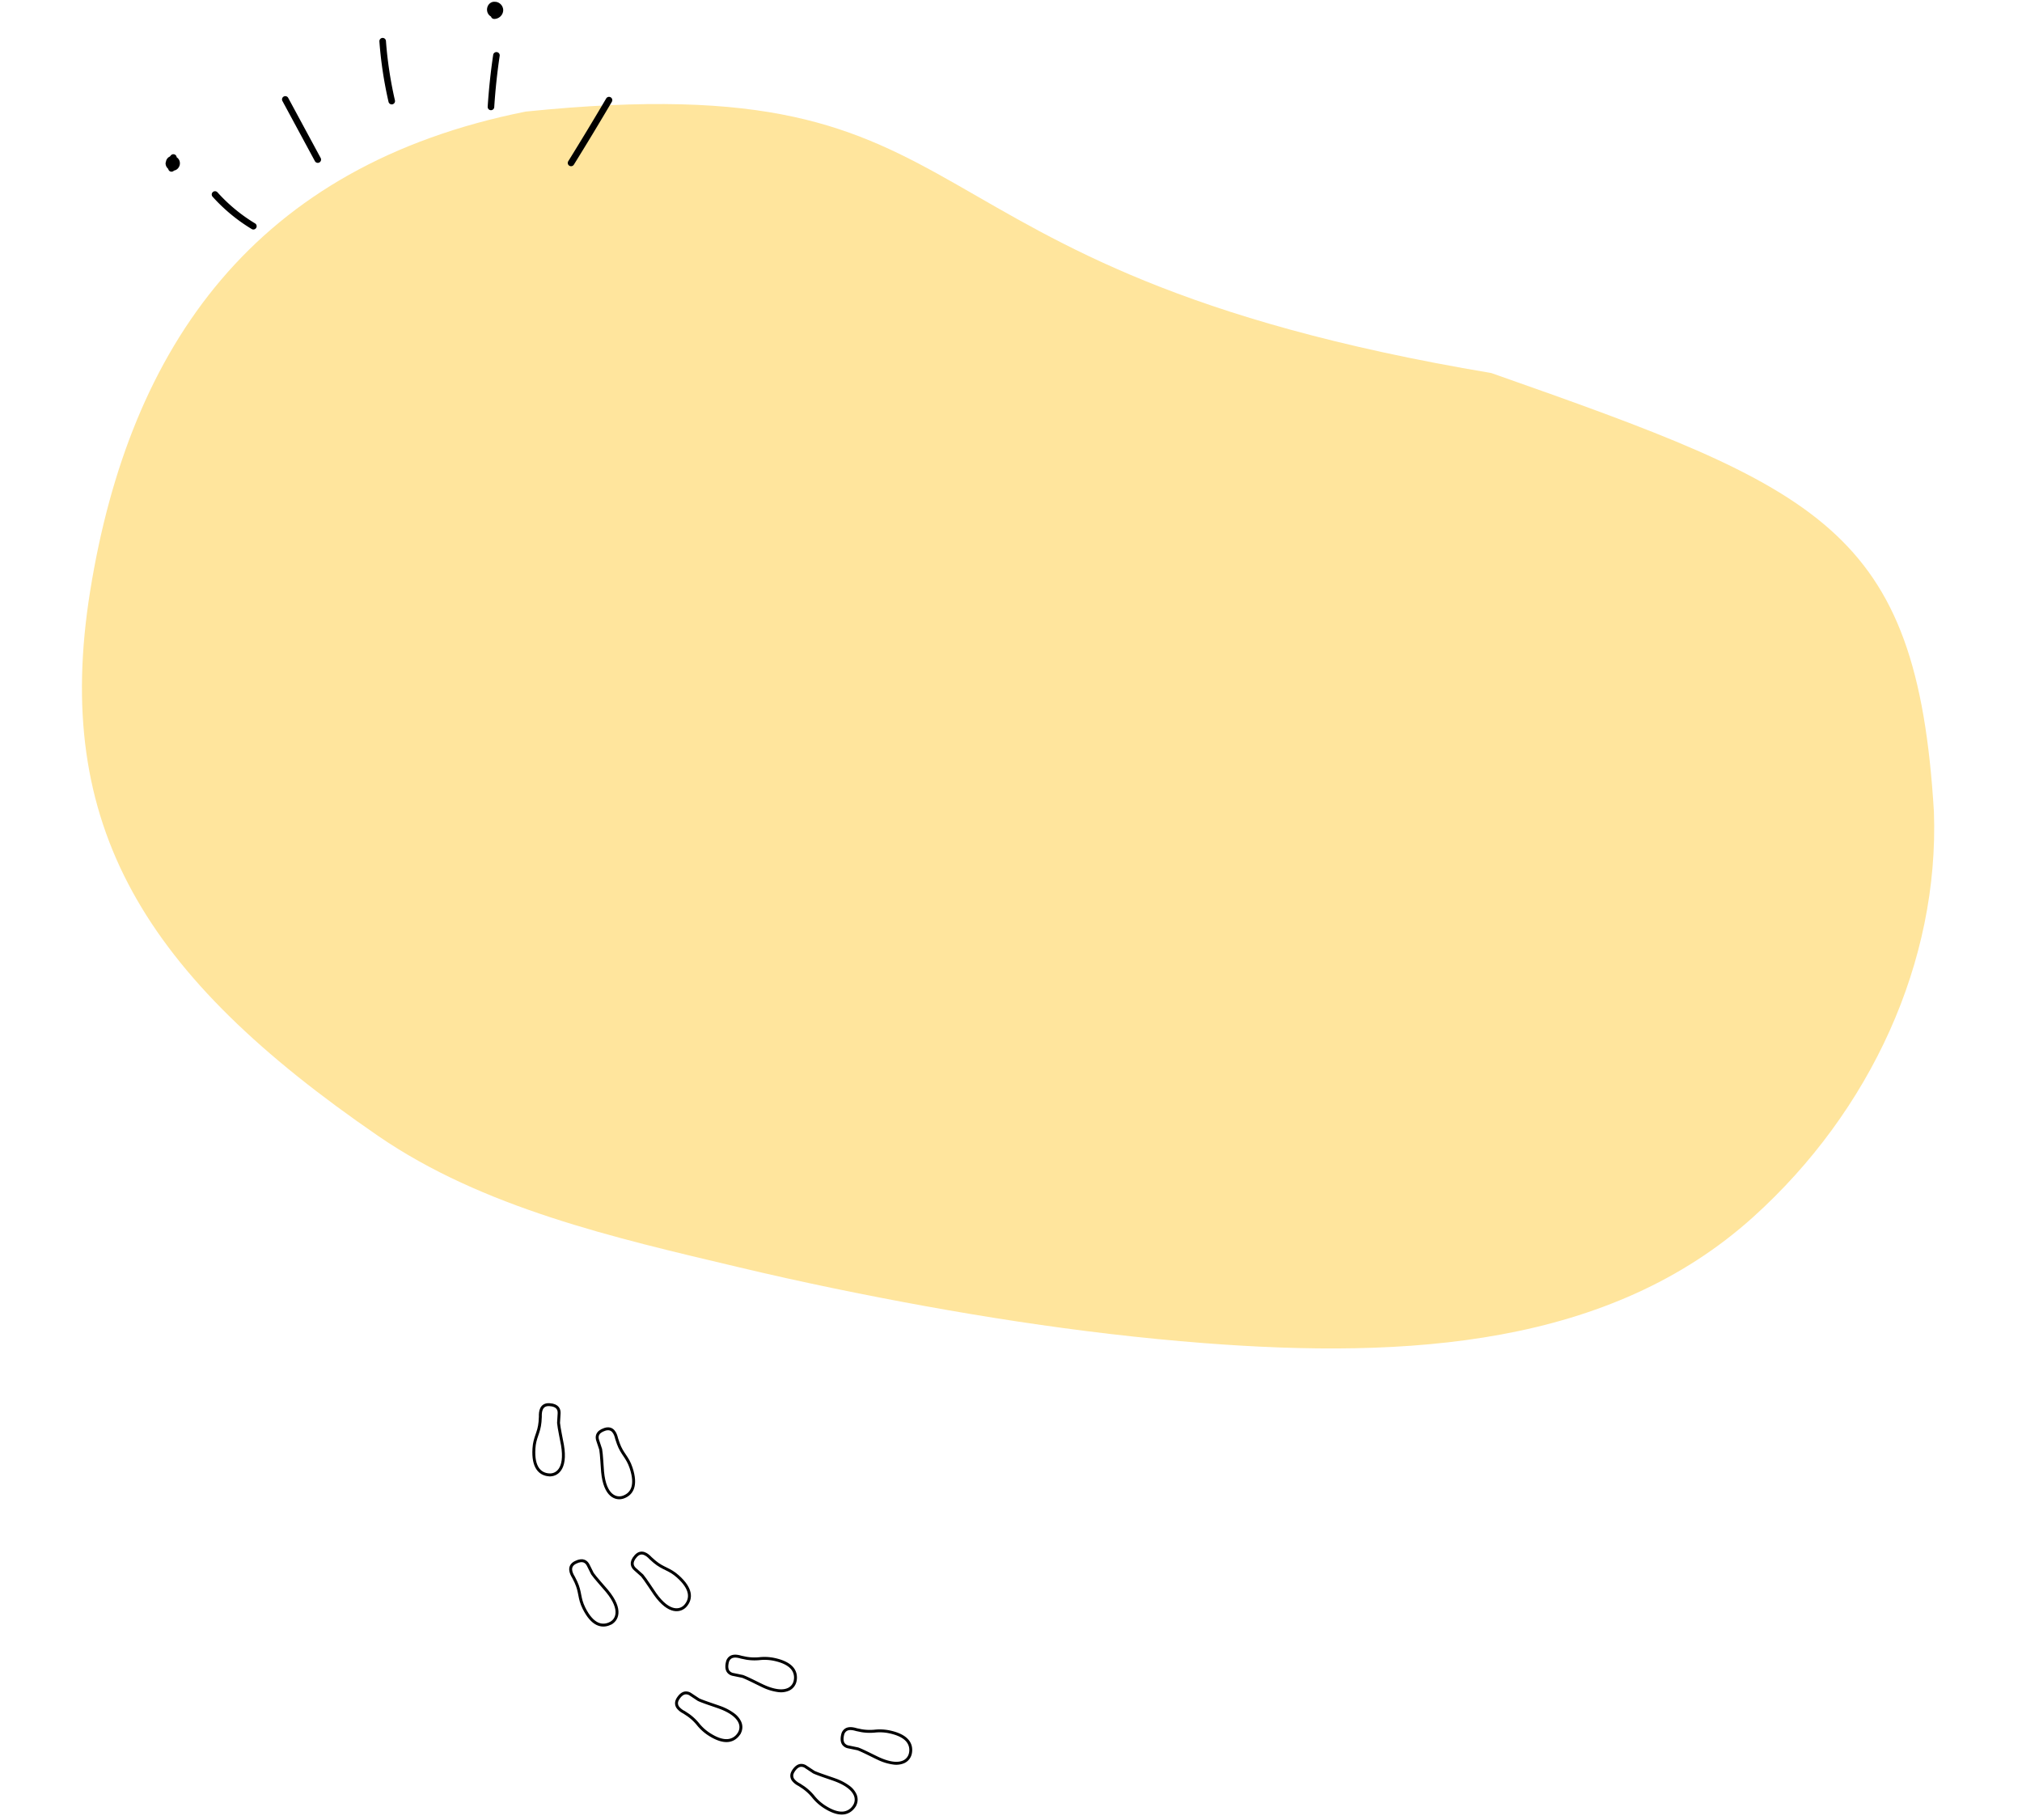 <svg xmlns="http://www.w3.org/2000/svg" width="1385.761" height="1247.104" viewBox="0 0 1385.761 1247.104"><g transform="translate(-267.12 -12428.283)"><g transform="translate(267.12 12441.257)"><path d="M699.6,2.8q33.166,1.543,66.468,4.1c87.813,6.621,179.709,12.808,258.189,50.2,175.379,83.569,253.763,174.64,253.347,338.041-.431,170.165-66.118,305.6-243.435,371.093-323.372,85.566-248.071-69.52-681.606-73.437-235.545-43.1-304.68-59-346.668-249.526C-13.755,342.47,16.54,234.03,84.754,149.668,167.973,46.752,303.2,16.608,443.5,5.377c84.885-6.79,170.864-6.56,256.1-2.579Z" transform="translate(1261.871 982.067) rotate(-171)" fill="#ffe59d"/><g transform="translate(-268.12 -11070.671)"><g transform="translate(-5 -28)"><path d="M10.315.034C4.2.587-.677,5.123.077,18c.467,7.972,3.466,10.508,4.158,18.381l.209,3.564c-.118,3.373.4,8.55,6.267,8.206S17.446,44.6,17.3,42.081,17.13,39.2,17.13,39.2l-.209-3.564c.264-3.32,2.2-12.169,2.721-15.2C22.521,3.615,15.4-.426,10.315.034Z" transform="matrix(-0.966, 0.259, -0.259, -0.966, 710.365, 12108.941)" fill="none" stroke="#000" stroke-width="2"/><path d="M12.99.225C8.017-.947.4,2.052.885,19.106c.087,3.077.759,12.11.553,15.434l-.709,3.5-.573,2.83c-.5,2.47-.1,5.766,5.668,6.934s7-3.886,7.359-7.242l.709-3.5c1.793-7.7,5.119-9.785,6.7-17.612C23.156,6.811,18.969,1.633,12.99.224Z" transform="translate(662.143 12094.787) rotate(172)" fill="none" stroke="#000" stroke-width="2"/></g></g><g transform="translate(-6174.056 -9029.812) rotate(-30)"><g transform="translate(-5 -28)"><path d="M10.315.034C4.2.587-.677,5.123.077,18c.467,7.972,3.466,10.508,4.158,18.381l.209,3.564c-.118,3.373.4,8.55,6.267,8.206S17.446,44.6,17.3,42.081,17.13,39.2,17.13,39.2l-.209-3.564c.264-3.32,2.2-12.169,2.721-15.2C22.521,3.615,15.4-.426,10.315.034Z" transform="matrix(-0.966, 0.259, -0.259, -0.966, 710.365, 12108.941)" fill="none" stroke="#000" stroke-width="2"/><path d="M12.99.225C8.017-.947.4,2.052.885,19.106c.087,3.077.759,12.11.553,15.434l-.709,3.5-.573,2.83c-.5,2.47-.1,5.766,5.668,6.934s7-3.886,7.359-7.242l.709-3.5c1.793-7.7,5.119-9.785,6.7-17.612C23.156,6.811,18.969,1.633,12.99.224Z" transform="translate(662.143 12094.787) rotate(172)" fill="none" stroke="#000" stroke-width="2"/></g></g></g><g transform="translate(-3624.093 2152.05) rotate(-13)"><path d="M4240,1652.113a2.243,2.243,0,0,1-1.565-.633,117.891,117.891,0,0,1-21.123-27.609,2.25,2.25,0,0,1,3.937-2.181,113.37,113.37,0,0,0,20.316,26.556,2.25,2.25,0,0,1-1.565,3.867Z" transform="translate(-2625.843 9428.427)"/><path d="M4290.55,1619.885a2.25,2.25,0,0,1-2.168-1.655c-2.144-7.8-4.327-15.74-6.437-23.414-1.959-7.122-3.985-14.486-5.975-21.73a2.25,2.25,0,1,1,4.339-1.192c1.99,7.243,4.016,14.607,5.975,21.728,2.111,7.675,4.294,15.61,6.438,23.416a2.252,2.252,0,0,1-2.171,2.846Z" transform="translate(-2623.107 9426.092)"/><path d="M4345.8,1593.307h0a2.25,2.25,0,0,1-2.249-2.251,276.136,276.136,0,0,1,3.207-41.708,2.25,2.25,0,1,1,4.447.685,271.647,271.647,0,0,0-3.154,41.026A2.25,2.25,0,0,1,4345.8,1593.307Z" transform="translate(-2619.966 9425.031)"/><path d="M4408.271,1611.291a2.251,2.251,0,0,1-2.156-2.9c3.4-11.354,7.321-22.711,11.655-33.757a2.25,2.25,0,0,1,4.189,1.644c-4.29,10.93-8.17,22.169-11.534,33.4A2.251,2.251,0,0,1,4408.271,1611.291Z" transform="translate(-2617.062 9426.227)"/><path d="M4451.131,1658.942a2.25,2.25,0,0,1-1.6-3.837c11.437-11.5,23.208-23.624,34.988-36.043a2.25,2.25,0,1,1,3.265,3.1c-11.8,12.445-23.6,24.6-35.062,36.12A2.243,2.243,0,0,1,4451.131,1658.942Z" transform="translate(-2615.073 9428.328)"/><path d="M4195.4,1602.281a2.25,2.25,0,0,1-2.209-1.824q-.068-.356-.106-.719a5.073,5.073,0,0,1-.889-3.884,2.245,2.245,0,0,1,.456-.988l.005-.015a4.645,4.645,0,0,1,2.771-2.813l.009,0a4.483,4.483,0,0,1,.724-.185,8.011,8.011,0,0,1,.968-.721,2.25,2.25,0,0,1,3.426,2.245,4.913,4.913,0,0,1,1.332,2.707,5.1,5.1,0,0,1-1.288,4.109,4.828,4.828,0,0,1-3.582,1.673h-.109c-.061,0-.123,0-.184-.008q-.073.05-.149.1A2.247,2.247,0,0,1,4195.4,1602.281Z" transform="translate(-2627 9427.044)"/><path d="M4424.716,1552.457a5.754,5.754,0,0,1-1.444-.182,2.251,2.251,0,0,1-1.681-2.041,5.5,5.5,0,0,1-1.512-2.374,5.7,5.7,0,0,1,.646-4.644,5.183,5.183,0,0,1,3.562-2.448l.011,0a4.7,4.7,0,0,1,2.226.217,5.314,5.314,0,0,1,2.62,1.5,5.843,5.843,0,0,1,1.619,5.149,6,6,0,0,1-2.725,3.86A6.285,6.285,0,0,1,4424.716,1552.457Z" transform="translate(-2616.422 9424.721)"/></g><g transform="translate(-10000.281 8140.316) rotate(-60)"><g transform="translate(-5 -28)"><path d="M11.075-1h0a9.072,9.072,0,0,1,7.035,3.287,13.949,13.949,0,0,1,2.88,6.867A35.44,35.44,0,0,1,20.627,20.6c-.165.966-.468,2.491-.818,4.256-.756,3.81-1.7,8.542-1.885,10.789l.2,3.494s.021.372.169,2.883a6.411,6.411,0,0,1-1.256,4.533c-1.244,1.548-3.354,2.42-6.271,2.591-.2.012-.407.018-.6.018a6.222,6.222,0,0,1-4.675-1.778C4,45.842,3.329,43.41,3.443,39.954l-.205-3.5a33.178,33.178,0,0,0-2.03-8.664A33.244,33.244,0,0,1-.921,18.056c-.364-6.215.548-11,2.71-14.218A10.544,10.544,0,0,1,5.554.384,12.063,12.063,0,0,1,10.225-.962C10.506-.987,10.792-1,11.075-1Zm-.909,48.164c.157,0,.321,0,.486-.015,2.33-.137,3.955-.758,4.829-1.847a4.434,4.434,0,0,0,.818-3.163c-.148-2.517-.169-2.884-.169-2.884l-.213-3.632.005-.069c.186-2.335,1.149-7.188,1.923-11.088.348-1.751.648-3.264.809-4.2,1.674-9.774-.2-14.469-2.074-16.687A7.114,7.114,0,0,0,11.076,1c-.222,0-.448.01-.67.03A8.908,8.908,0,0,0,3.449,4.953C1.536,7.8.737,12.17,1.076,17.939a31.151,31.151,0,0,0,2.024,9.2A35.281,35.281,0,0,1,5.231,36.29l0,.029.212,3.611,0,.047c-.1,2.87.4,4.9,1.487,6.02A4.255,4.255,0,0,0,10.166,47.164Z" transform="matrix(-0.966, 0.259, -0.259, -0.966, 710.365, 12108.941)"/><path d="M11.99-1.038l1.229.289a12.063,12.063,0,0,1,4.435,1.99A10.544,10.544,0,0,1,20.9,5.19c1.688,3.492,1.917,8.356.681,14.458A33.242,33.242,0,0,1,18.1,28.982a33.164,33.164,0,0,0-3.23,8.293l-.7,3.44A13.2,13.2,0,0,1,12.7,45.9a5.814,5.814,0,0,1-5.277,3.076,9.113,9.113,0,0,1-1.8-.191C2.761,48.2.795,47.043-.219,45.335a6.409,6.409,0,0,1-.6-4.664L-.25,37.84l.695-3.43C.572,32.159.309,27.342.1,23.464c-.1-1.8-.183-3.35-.211-4.33A36.436,36.436,0,0,1,.986,8.253a14.891,14.891,0,0,1,3.441-6.39A9.076,9.076,0,0,1,11.061-1c.31,0,.62.015.93.046Zm.874,2.261-.1-.024a7.423,7.423,0,0,0-1.7-.2,7.117,7.117,0,0,0-5.2,2.257C3.9,5.275,1.617,9.658,1.885,19.077c.027.954.111,2.494.209,4.277.217,3.97.488,8.91.343,11.247l0,.069L1.71,38.238l-.573,2.83A4.432,4.432,0,0,0,1.5,44.314c.713,1.2,2.234,2.045,4.522,2.509a7.116,7.116,0,0,0,1.4.152A3.816,3.816,0,0,0,10.968,44.9a11.367,11.367,0,0,0,1.222-4.447l0-.047.724-3.573a35.272,35.272,0,0,1,3.4-8.761,31.149,31.149,0,0,0,3.3-8.823c1.147-5.663.971-10.1-.522-13.19A8.882,8.882,0,0,0,12.864,1.222Z" transform="translate(662.143 12094.787) rotate(172)"/></g></g><g transform="translate(-9921.281 8189.978) rotate(-60)"><g transform="translate(-5 -28)"><path d="M11.075-1h0a9.072,9.072,0,0,1,7.035,3.287,13.949,13.949,0,0,1,2.88,6.867A35.44,35.44,0,0,1,20.627,20.6c-.165.966-.468,2.491-.818,4.256-.756,3.81-1.7,8.542-1.885,10.789l.2,3.494s.021.372.169,2.883a6.411,6.411,0,0,1-1.256,4.533c-1.244,1.548-3.354,2.42-6.271,2.591-.2.012-.407.018-.6.018a6.222,6.222,0,0,1-4.675-1.778C4,45.842,3.329,43.41,3.443,39.954l-.205-3.5a33.178,33.178,0,0,0-2.03-8.664A33.244,33.244,0,0,1-.921,18.056c-.364-6.215.548-11,2.71-14.218A10.544,10.544,0,0,1,5.554.384,12.063,12.063,0,0,1,10.225-.962C10.506-.987,10.792-1,11.075-1Zm-.909,48.164c.157,0,.321,0,.486-.015,2.33-.137,3.955-.758,4.829-1.847a4.434,4.434,0,0,0,.818-3.163c-.148-2.517-.169-2.884-.169-2.884l-.213-3.632.005-.069c.186-2.335,1.149-7.188,1.923-11.088.348-1.751.648-3.264.809-4.2,1.674-9.774-.2-14.469-2.074-16.687A7.114,7.114,0,0,0,11.076,1c-.222,0-.448.01-.67.03A8.908,8.908,0,0,0,3.449,4.953C1.536,7.8.737,12.17,1.076,17.939a31.151,31.151,0,0,0,2.024,9.2A35.281,35.281,0,0,1,5.231,36.29l0,.029.212,3.611,0,.047c-.1,2.87.4,4.9,1.487,6.02A4.255,4.255,0,0,0,10.166,47.164Z" transform="matrix(-0.966, 0.259, -0.259, -0.966, 710.365, 12108.941)"/><path d="M11.99-1.038l1.229.289a12.063,12.063,0,0,1,4.435,1.99A10.544,10.544,0,0,1,20.9,5.19c1.688,3.492,1.917,8.356.681,14.458A33.242,33.242,0,0,1,18.1,28.982a33.164,33.164,0,0,0-3.23,8.293l-.7,3.44A13.2,13.2,0,0,1,12.7,45.9a5.814,5.814,0,0,1-5.277,3.076,9.113,9.113,0,0,1-1.8-.191C2.761,48.2.795,47.043-.219,45.335a6.409,6.409,0,0,1-.6-4.664L-.25,37.84l.695-3.43C.572,32.159.309,27.342.1,23.464c-.1-1.8-.183-3.35-.211-4.33A36.436,36.436,0,0,1,.986,8.253a14.891,14.891,0,0,1,3.441-6.39A9.076,9.076,0,0,1,11.061-1c.31,0,.62.015.93.046Zm.874,2.261-.1-.024a7.423,7.423,0,0,0-1.7-.2,7.117,7.117,0,0,0-5.2,2.257C3.9,5.275,1.617,9.658,1.885,19.077c.027.954.111,2.494.209,4.277.217,3.97.488,8.91.343,11.247l0,.069L1.71,38.238l-.573,2.83A4.432,4.432,0,0,0,1.5,44.314c.713,1.2,2.234,2.045,4.522,2.509a7.116,7.116,0,0,0,1.4.152A3.816,3.816,0,0,0,10.968,44.9a11.367,11.367,0,0,0,1.222-4.447l0-.047.724-3.573a35.272,35.272,0,0,1,3.4-8.761,31.149,31.149,0,0,0,3.3-8.823c1.147-5.663.971-10.1-.522-13.19A8.882,8.882,0,0,0,12.864,1.222Z" transform="translate(662.143 12094.787) rotate(172)"/></g></g></g></svg>